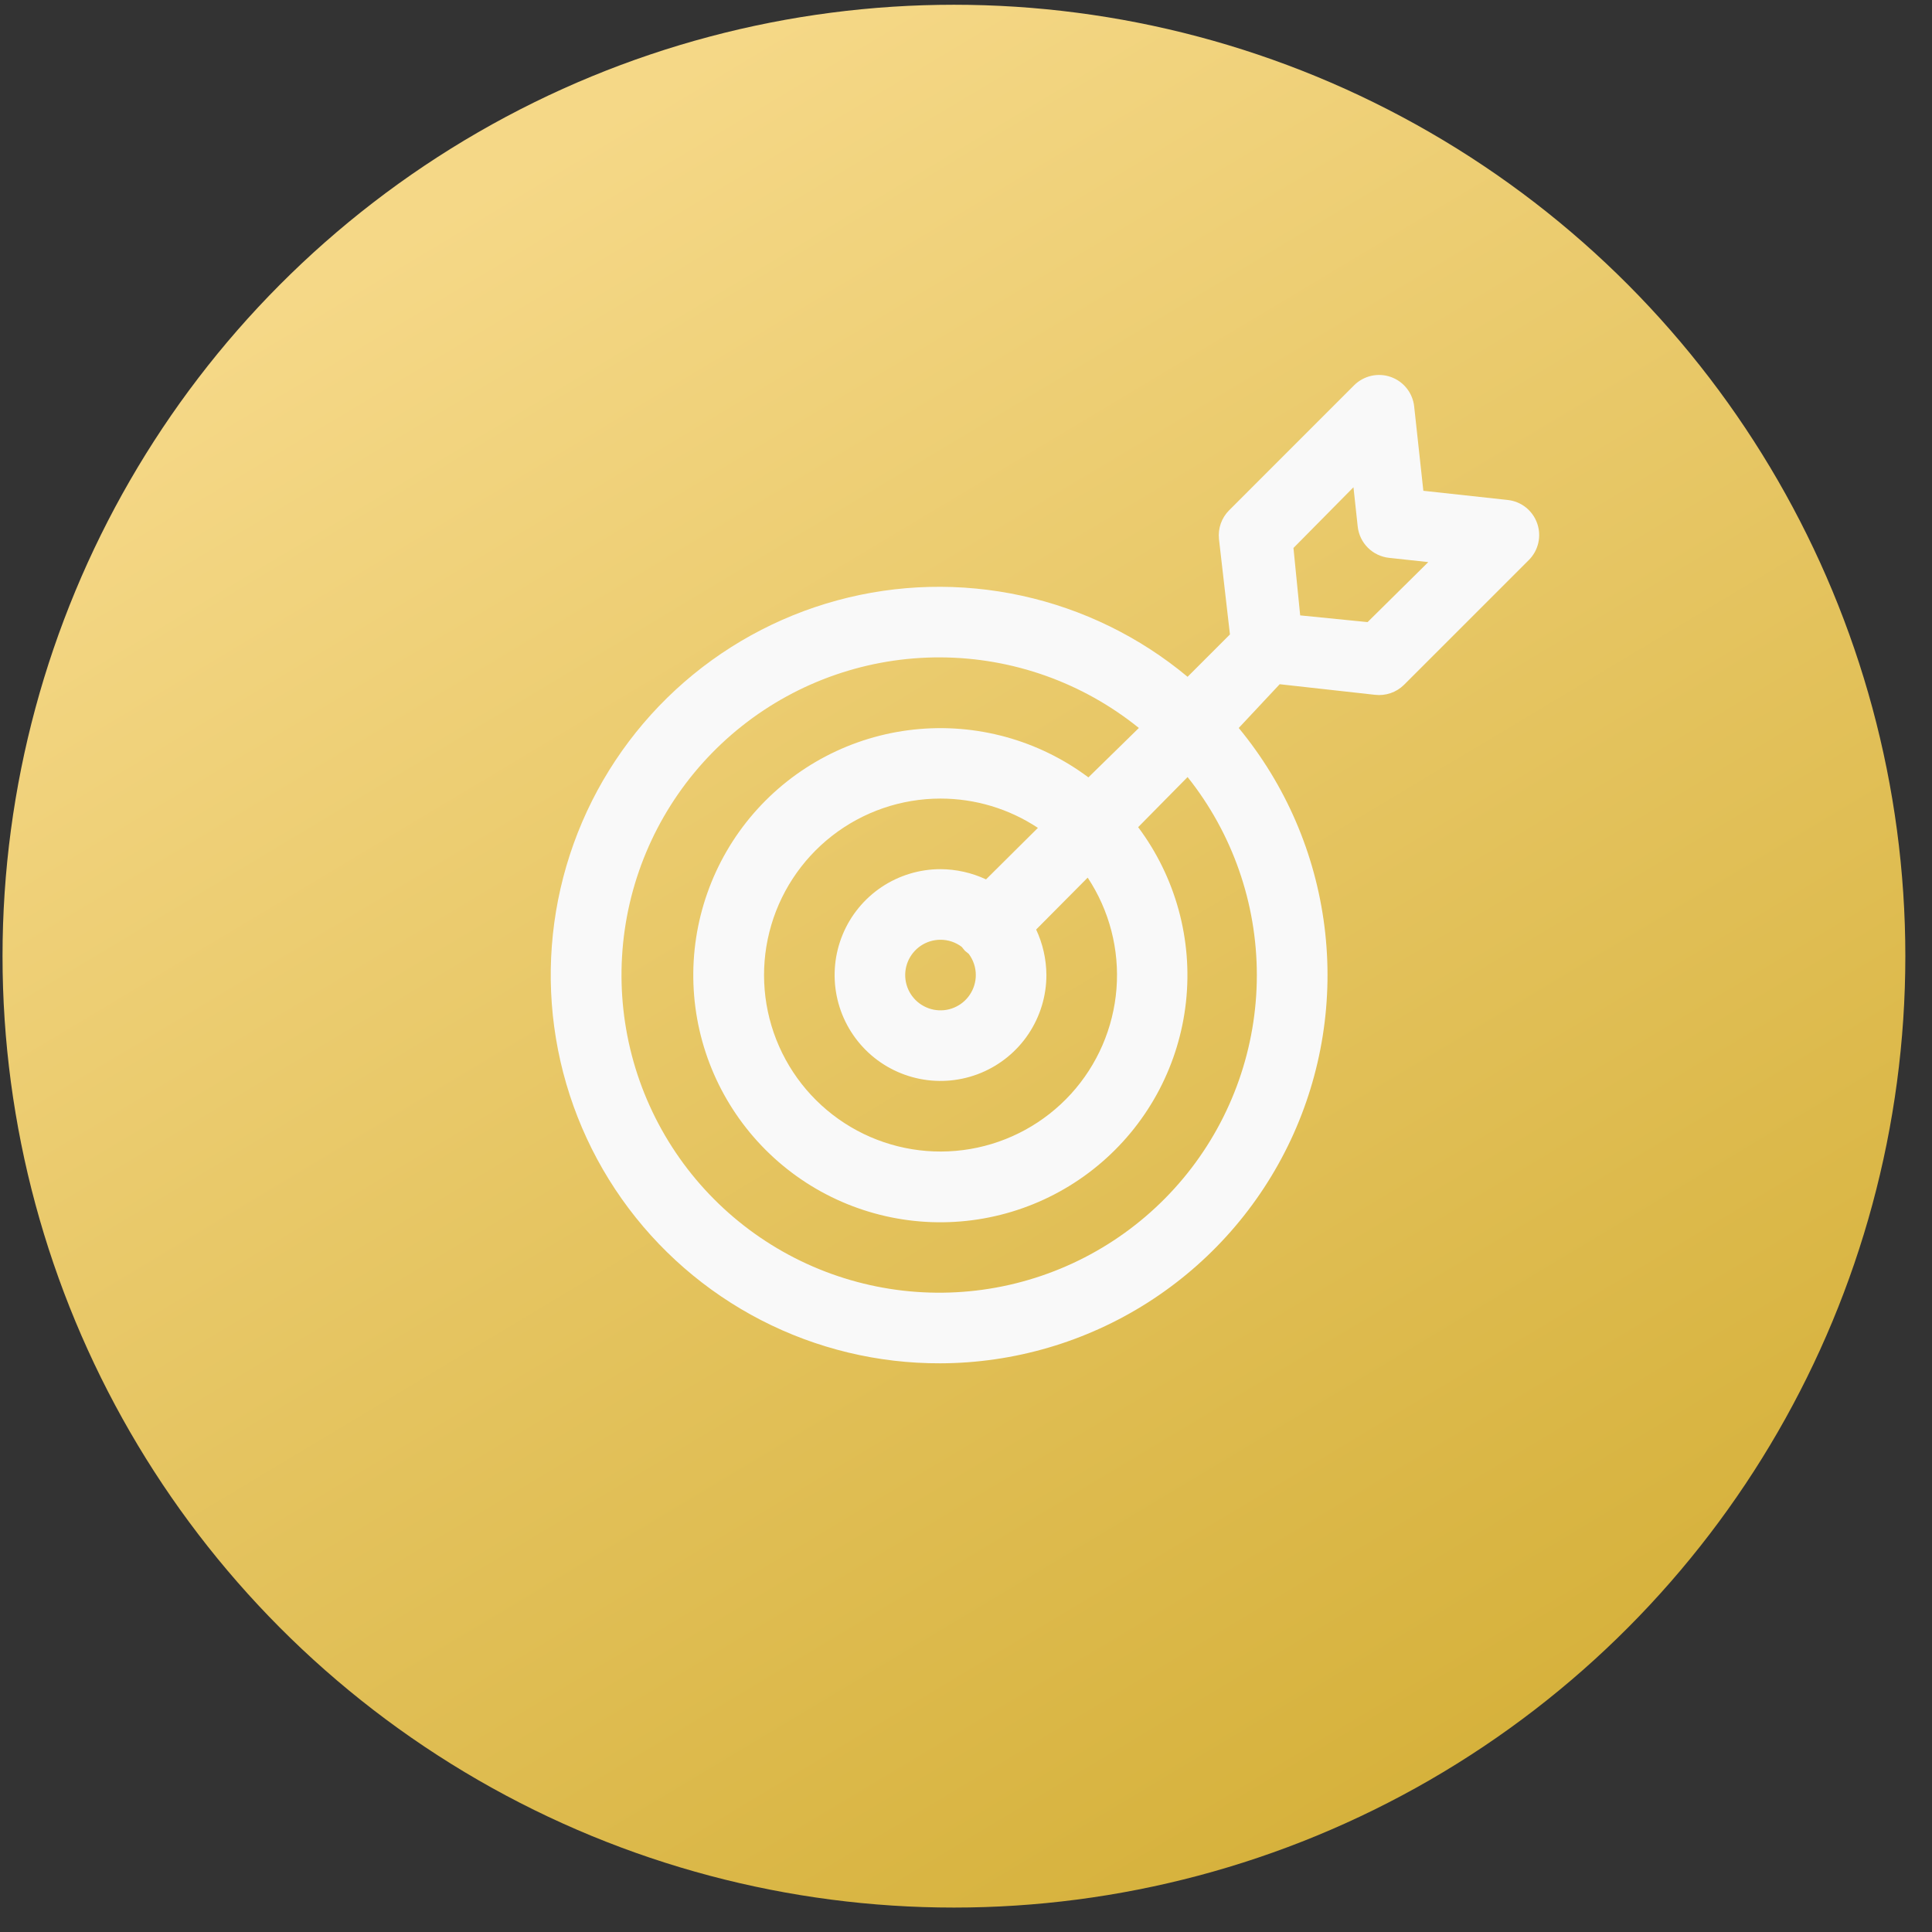 <svg width="65" height="65" viewBox="0 0 65 65" fill="none" xmlns="http://www.w3.org/2000/svg">
<rect x="0" y="0" width="65" height="65" fill="#333333" stroke="none"/>
<circle cx="32.009" cy="32.009" r="32.009" transform="matrix(1 0 0 -1 0.085 64.178)" fill="url(#paint0_linear_22_164)"/>
<path d="M31.642 45.867C29.542 45.875 27.471 45.377 25.604 44.414C23.737 43.451 22.131 42.053 20.919 40.337C19.708 38.621 18.929 36.638 18.647 34.557C18.365 32.476 18.59 30.357 19.301 28.381C20.012 26.405 21.189 24.63 22.733 23.205C24.276 21.781 26.14 20.75 28.167 20.199C30.194 19.648 32.323 19.595 34.375 20.042C36.427 20.49 38.341 21.425 39.955 22.77L41.38 21.345L41.011 18.139C40.992 17.961 41.013 17.781 41.072 17.613C41.132 17.444 41.229 17.291 41.356 17.165L45.559 12.961C45.718 12.803 45.918 12.694 46.136 12.644C46.354 12.595 46.582 12.608 46.793 12.683C47.004 12.757 47.19 12.89 47.328 13.065C47.467 13.24 47.554 13.451 47.578 13.674L47.887 16.512L50.725 16.821C50.947 16.845 51.159 16.931 51.334 17.07C51.509 17.209 51.642 17.395 51.716 17.606C51.791 17.817 51.804 18.045 51.755 18.263C51.706 18.481 51.596 18.681 51.438 18.84L47.234 23.043C47.107 23.168 46.953 23.263 46.785 23.32C46.616 23.378 46.437 23.397 46.26 23.376L43.054 23.02L41.676 24.492C43.251 26.4 44.251 28.716 44.56 31.17C44.87 33.625 44.476 36.116 43.425 38.355C42.373 40.595 40.708 42.489 38.622 43.819C36.536 45.149 34.116 45.859 31.642 45.867ZM31.642 22.117C29.219 22.107 26.864 22.92 24.965 24.424C23.065 25.928 21.732 28.032 21.185 30.393C20.639 32.754 20.91 35.23 21.956 37.416C23.001 39.601 24.758 41.367 26.939 42.423C29.12 43.479 31.595 43.763 33.958 43.228C36.321 42.693 38.432 41.37 39.945 39.478C41.458 37.585 42.283 35.235 42.285 32.812C42.286 30.389 41.465 28.037 39.955 26.143L38.292 27.829C39.551 29.512 40.127 31.609 39.902 33.699C39.677 35.789 38.669 37.716 37.08 39.092C35.492 40.468 33.441 41.192 31.34 41.117C29.239 41.042 27.245 40.174 25.759 38.687C24.273 37.201 23.405 35.207 23.33 33.106C23.255 31.006 23.978 28.955 25.354 27.366C26.731 25.778 28.658 24.77 30.748 24.545C32.837 24.32 34.935 24.895 36.618 26.154L38.316 24.492C36.426 22.965 34.072 22.127 31.642 22.117ZM31.642 26.867C30.319 26.867 29.035 27.309 27.992 28.122C26.949 28.936 26.207 30.074 25.885 31.356C25.562 32.639 25.677 33.992 26.211 35.202C26.745 36.412 27.668 37.409 28.833 38.035C29.998 38.661 31.339 38.88 32.643 38.657C33.946 38.434 35.138 37.783 36.03 36.806C36.921 35.829 37.46 34.582 37.563 33.263C37.665 31.945 37.324 30.63 36.594 29.527L34.86 31.273C35.084 31.752 35.202 32.275 35.205 32.804C35.205 33.509 34.995 34.198 34.604 34.784C34.213 35.37 33.656 35.826 33.005 36.096C32.354 36.365 31.638 36.436 30.947 36.298C30.256 36.161 29.621 35.822 29.123 35.324C28.625 34.825 28.285 34.191 28.148 33.499C28.011 32.808 28.081 32.092 28.351 31.441C28.62 30.79 29.077 30.234 29.663 29.842C30.249 29.451 30.937 29.242 31.642 29.242C32.172 29.245 32.694 29.362 33.174 29.586L34.919 27.853C33.947 27.209 32.807 26.867 31.642 26.867ZM31.642 31.617C31.407 31.617 31.177 31.687 30.982 31.817C30.787 31.948 30.635 32.133 30.545 32.35C30.455 32.567 30.431 32.806 30.477 33.036C30.523 33.267 30.636 33.478 30.802 33.644C30.968 33.81 31.18 33.923 31.41 33.969C31.641 34.015 31.879 33.992 32.096 33.902C32.313 33.812 32.499 33.66 32.629 33.464C32.76 33.269 32.83 33.039 32.83 32.804C32.83 32.547 32.746 32.297 32.592 32.092L32.461 31.985L32.355 31.855C32.149 31.7 31.899 31.617 31.642 31.617ZM43.743 20.704L46.011 20.93L48.053 18.911L46.735 18.768C46.465 18.74 46.212 18.619 46.02 18.427C45.827 18.235 45.707 17.982 45.678 17.711L45.536 16.393L43.517 18.436L43.743 20.704Z" fill="#F9F9F9"/>
<defs>
<linearGradient id="paint0_linear_22_164" x1="49.137" y1="-1.31537e-07" x2="14.951" y2="57.053" gradientUnits="userSpaceOnUse">
<stop stop-color="#D4AF37"/>
<stop offset="1" stop-color="#F5D887"/>
</linearGradient>
</defs>
</svg>
